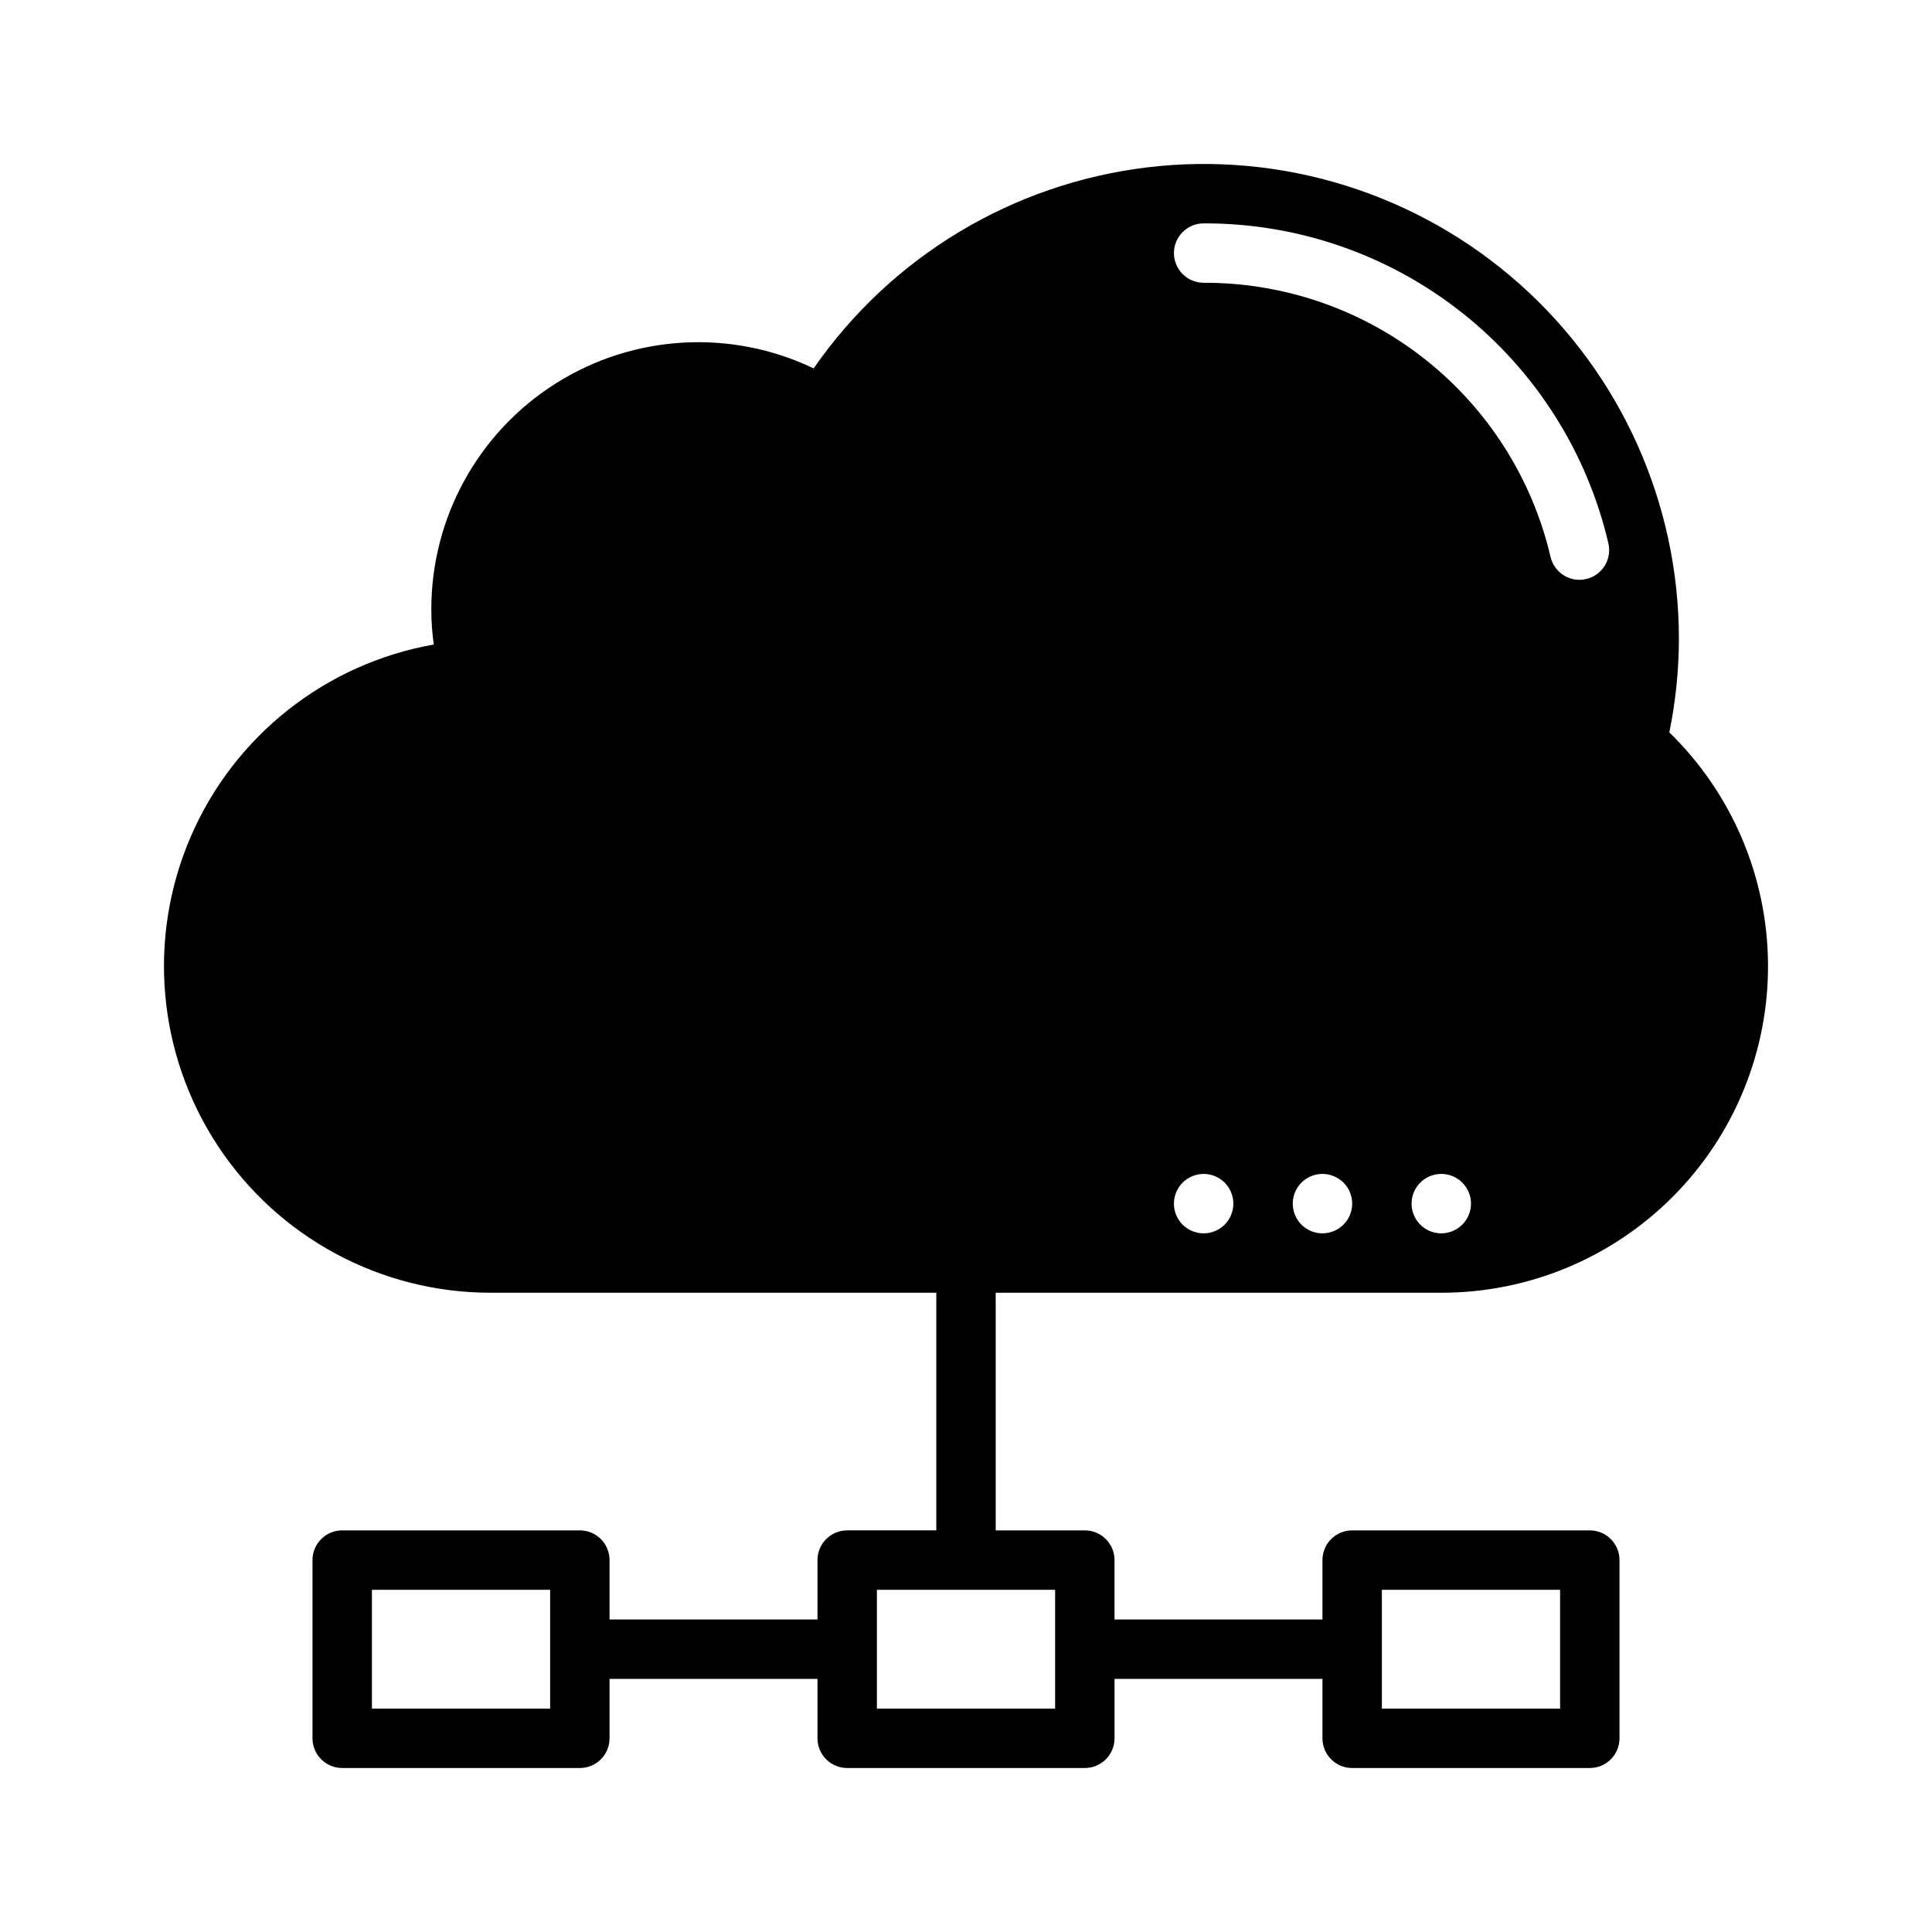 <?xml version="1.0" encoding="UTF-8"?>
<!-- Uploaded to: ICON Repo, www.svgrepo.com, Generator: ICON Repo Mixer Tools -->
<svg fill="#000000" width="800px" height="800px" version="1.1" viewBox="144 144 512 512" xmlns="http://www.w3.org/2000/svg">
 <path d="m525.95 486.59c23.09 0.02 45.227-9.188 61.488-25.574s25.301-38.594 25.102-61.684c-0.195-23.086-9.613-45.133-26.152-61.242 1.664-8.121 2.516-16.391 2.539-24.684 0.027-36.008-15.367-70.301-42.293-94.207-26.926-23.906-62.801-35.137-98.551-30.852-35.75 4.289-67.953 23.684-88.461 53.281-21.941-10.508-47.738-9.012-68.312 3.969-20.574 12.977-33.039 35.613-33.008 59.938 0.004 3.102 0.219 6.199 0.648 9.273-28.688 5.066-52.902 24.227-64.43 50.98-11.527 26.754-8.824 57.512 7.191 81.844 16.02 24.332 43.203 38.973 72.336 38.957h118.08v62.977h-23.613c-4.348 0-7.875 3.523-7.875 7.871v15.742l-55.102 0.004v-15.746c0-2.086-0.832-4.09-2.305-5.566-1.477-1.477-3.481-2.305-5.566-2.305h-62.977c-4.348 0-7.875 3.523-7.875 7.871v47.234c0 2.086 0.832 4.09 2.309 5.566 1.477 1.477 3.477 2.305 5.566 2.305h62.977c2.086 0 4.09-0.828 5.566-2.305 1.473-1.477 2.305-3.481 2.305-5.566v-15.746h55.105v15.742l-0.004 0.004c0 2.086 0.832 4.09 2.309 5.566 1.477 1.477 3.477 2.305 5.566 2.305h62.977c2.086 0 4.09-0.828 5.566-2.305 1.473-1.477 2.305-3.481 2.305-5.566v-15.746h55.105v15.742l-0.004 0.004c0 2.086 0.832 4.09 2.309 5.566 1.477 1.477 3.477 2.305 5.566 2.305h62.977c2.086 0 4.09-0.828 5.566-2.305 1.477-1.477 2.305-3.481 2.305-5.566v-47.234c0-2.086-0.828-4.09-2.305-5.566-1.477-1.477-3.481-2.305-5.566-2.305h-62.977c-4.348 0-7.875 3.523-7.875 7.871v15.742l-55.102 0.004v-15.746c0-2.086-0.832-4.09-2.305-5.566-1.477-1.477-3.481-2.305-5.566-2.305h-23.617v-62.977zm-236.16 110.21h-47.23v-31.488h47.23zm220.42-31.488h47.23v31.488h-47.23zm-86.594 0v31.488h-47.23v-31.488zm70.848-94.465c-3.184 0-6.051-1.918-7.269-4.859-1.219-2.941-0.547-6.328 1.703-8.578 2.254-2.254 5.641-2.926 8.582-1.707 2.941 1.219 4.859 4.086 4.859 7.273 0 2.086-0.832 4.09-2.309 5.566-1.473 1.473-3.477 2.305-5.566 2.305zm31.488 0c-3.184 0-6.051-1.918-7.269-4.859-1.219-2.941-0.547-6.328 1.703-8.578 2.254-2.254 5.641-2.926 8.582-1.707s4.859 4.086 4.859 7.273c0 2.086-0.832 4.09-2.309 5.566-1.477 1.473-3.477 2.305-5.566 2.305zm-62.973-267.65c24.832-0.086 48.957 8.25 68.441 23.648 19.48 15.402 33.164 36.949 38.816 61.133 0.48 2.031 0.133 4.172-0.961 5.945-1.098 1.777-2.856 3.047-4.891 3.523-0.594 0.145-1.203 0.215-1.816 0.215-3.648-0.008-6.812-2.516-7.652-6.062-4.848-20.727-16.574-39.195-33.273-52.395-16.699-13.195-37.383-20.34-58.664-20.266-4.348 0-7.875-3.523-7.875-7.871 0-4.348 3.527-7.871 7.875-7.871zm0 251.91v-0.004c3.184 0 6.051 1.918 7.269 4.859 1.219 2.941 0.547 6.328-1.703 8.582-2.254 2.25-5.641 2.922-8.582 1.703-2.941-1.219-4.859-4.086-4.859-7.269 0-4.348 3.527-7.875 7.875-7.875z"/>
</svg>